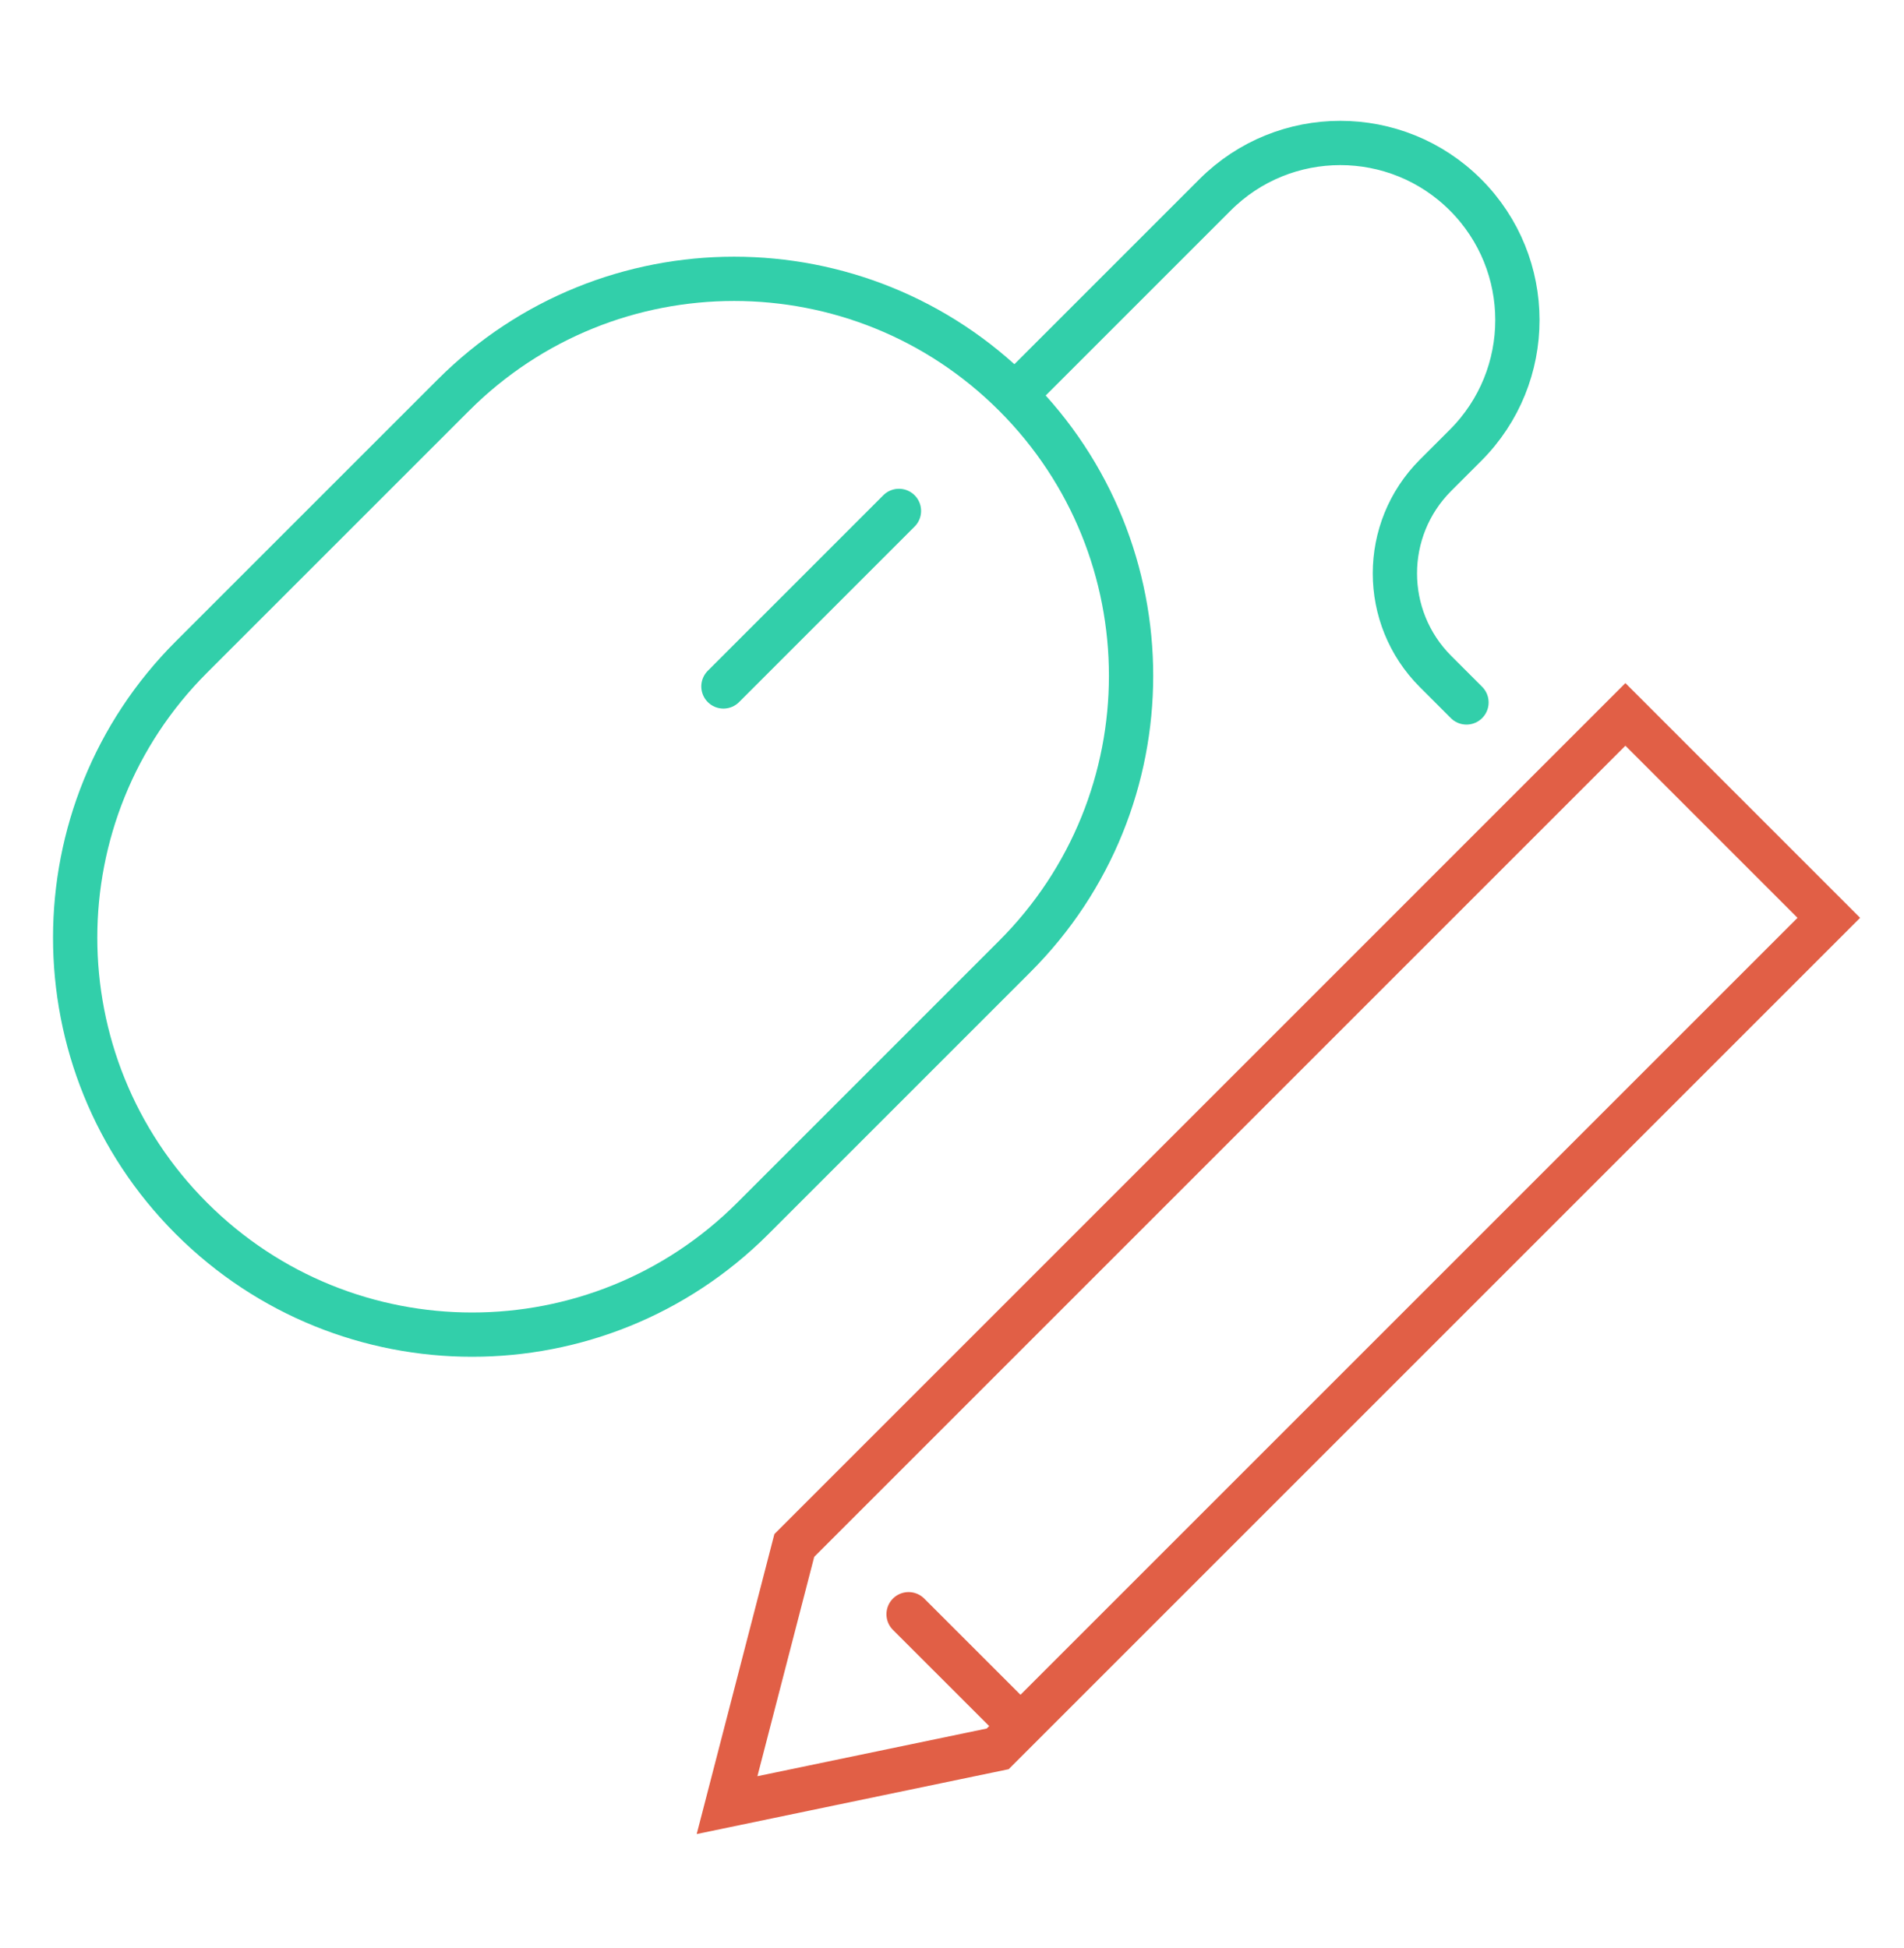 <?xml version="1.0" encoding="utf-8"?>
<!-- Generator: Adobe Illustrator 16.0.0, SVG Export Plug-In . SVG Version: 6.00 Build 0)  -->
<!DOCTYPE svg PUBLIC "-//W3C//DTD SVG 1.1//EN" "http://www.w3.org/Graphics/SVG/1.1/DTD/svg11.dtd">
<svg version="1.1" id="Calque_1" xmlns="http://www.w3.org/2000/svg" xmlns:xlink="http://www.w3.org/1999/xlink" x="0px" y="0px"
	 width="86px" height="88px" viewBox="0 0 86 88" enable-background="new 0 0 86 88" xml:space="preserve">
<g>
	<g>
		<g>
			<polygon fill="none" stroke="#E15F46" stroke-width="2" stroke-linecap="round" stroke-miterlimit="10" points="82.604,41.46 
				45.064,79 32.84,81.541 35.877,69.812 73.416,32.271 			"/>
			
				<line fill="none" stroke="#E15F46" stroke-width="2" stroke-linecap="round" stroke-miterlimit="10" x1="45.692" y1="77.569" x2="41.039" y2="72.918"/>
		</g>
	</g>
	<path fill="none" stroke="#32CFAA" stroke-width="2" stroke-linecap="round" stroke-linejoin="round" stroke-miterlimit="3" d="
		M8.646,55.036L8.646,55.036c-7.001-7.002-7.001-18.355,0-25.356L20.48,17.847c7.003-7.002,18.354-7.002,25.356,0l0,0
		c7.003,7.001,7.003,18.354,0,25.357L34.005,55.036C27.002,62.039,15.649,62.039,8.646,55.036z"/>
	<path fill="none" stroke="#32CFAA" stroke-width="2" stroke-linecap="round" stroke-linejoin="round" stroke-miterlimit="3" d="
		M46.069,17.615l8.813-8.813c3.123-3.125,8.188-3.125,11.313,0l0,0c3.124,3.125,3.124,8.188,0,11.313l-1.354,1.354
		c-2.448,2.448-2.448,6.417,0,8.865l1.397,1.397"/>
	
		<line fill="none" stroke="#32CFAA" stroke-width="2" stroke-linecap="round" stroke-linejoin="round" stroke-miterlimit="3" x1="32.676" y1="31.008" x2="40.604" y2="23.079"/>
</g>
</svg>
